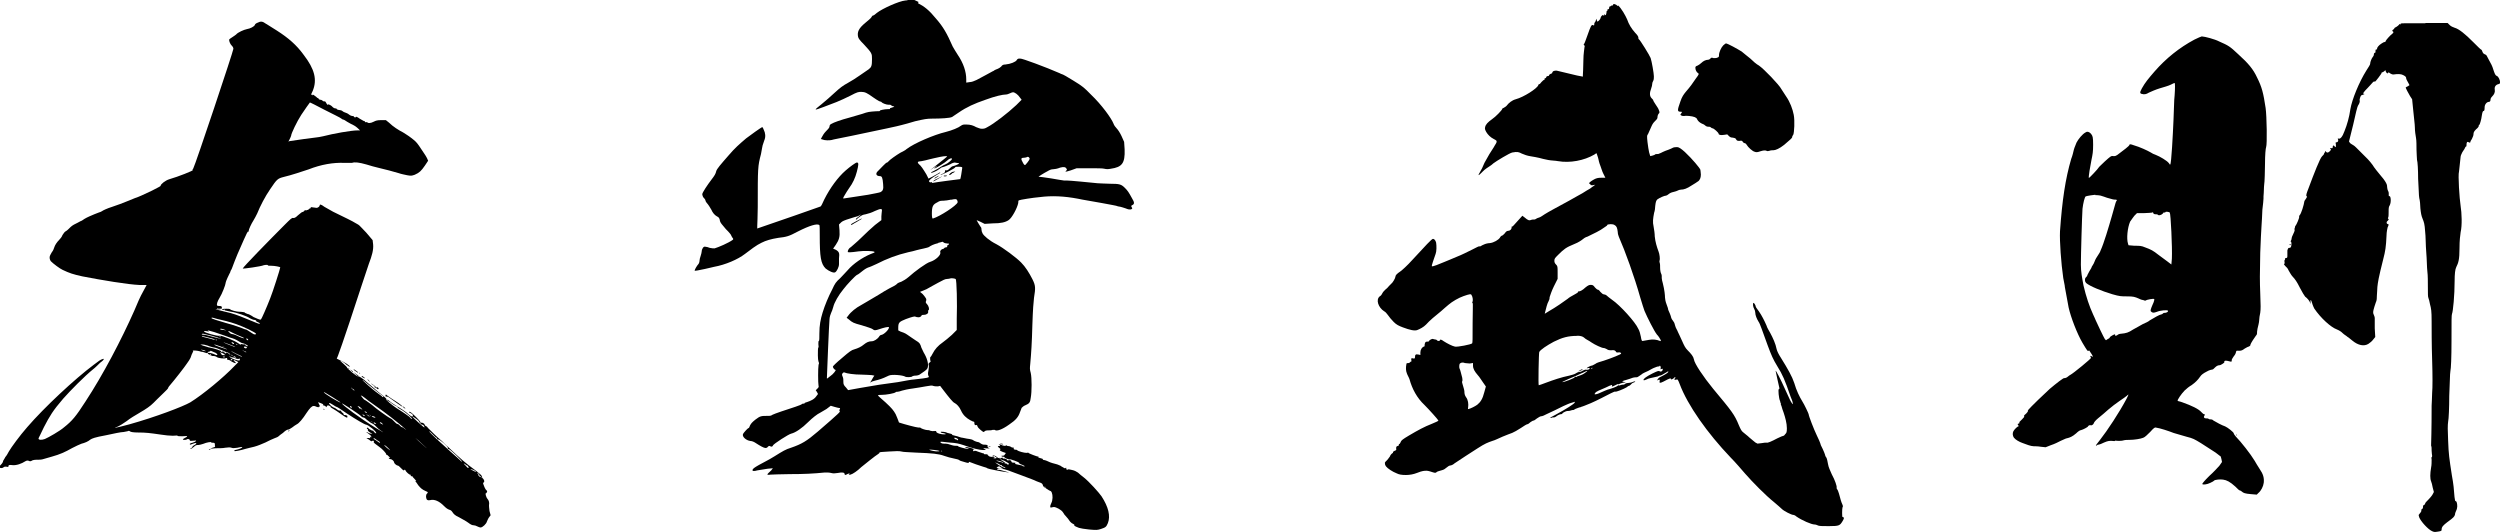<?xml version="1.0" encoding="UTF-8"?>
<svg id="_レイヤー_2" data-name="レイヤー 2" xmlns="http://www.w3.org/2000/svg" viewBox="0 0 200 42.57">
  <g id="_レイヤー_1-2" data-name="レイヤー 1">
    <g>
      <path d="M21.33,1.93c.17.09.51.34.81.51.94.6,1.58,1.16,2.14,1.93.9,1.16,1.11,2.02.73,2.92-.09.17-.13.26-.09.3.09.04.13.04.09,0-.04-.09.21.09.3.17.04.04.09.09.13.09s.04,0,.04.04.09.09.13.09c.09,0,.17.04.21.09s.13.04.17.04.09.09.13.17c.09.13.13.13.13.09s.04-.04.17.04c.09.04.17.13.21.17s.13.09.17.09.13,0,.13.04.13.09.21.09.21.04.26.09.13.09.26.13.26.13.3.17.17.09.21.09c.09,0,.13,0,.13.04.04.09.17.09.17.04s.13,0,.3.13c.17.09.34.21.39.21s.04,0,.04.04.04.04.09.04.09-.04.09,0c.04.09.26.09.51-.04.17-.09.3-.13.6-.13h.38l.26.21c.3.3.77.6,1.11.77.13.09.43.26.64.43.34.26.43.34.64.64.3.47.51.73.64.99l.09.21-.26.39c-.3.43-.43.56-.81.73-.26.09-.3.09-.6.04-.17-.04-.47-.09-.69-.17-.43-.13-1.07-.3-1.63-.43-.21-.04-.64-.17-.94-.26-.6-.17-.94-.21-1.16-.13h-.6c-.9-.04-1.88.13-2.87.52-.51.17-1.41.47-1.97.6-.51.13-.56.17-1.11.99-.39.56-.81,1.37-1.03,1.93-.09.17-.21.43-.3.56-.17.26-.39.73-.39.86q0,.09-.04.04t-.34.64c-.09.21-.34.77-.51,1.16s-.3.77-.34.86c-.04.09-.09.26-.13.34s-.09.13-.09.17-.04.13-.09.21c-.26.52-.3.69-.3.73,0,.13-.3.9-.47,1.16-.21.34-.26.56-.21.64.04.04.13.04.21.04.13,0,.17.04.17.13,0,.13-.17.17-.38.13-.34-.04,0,.04.69.21.6.13.94.26,1.67.56.51.21.94.39.99.39.13,0,.09-.04-.09-.13-.09-.04-.13-.04-.13-.09s-.09-.09-.17-.09-.26-.09-.34-.13c-.21-.17-1.11-.47-1.5-.52-.47-.09-.81-.17-.73-.21.13-.04.6-.04.64,0,.04.09.56.21.73.21.21,0,.51.04.47.09t.21.09c.09,0,.21.09.3.13s.17.13.21.13.17.09.3.13c.13.04.21.09.26.04s.43-.9.73-1.67c.21-.51.81-2.4.81-2.49,0-.04-.43-.13-.73-.13-.13,0-.3,0-.26-.04s-.21-.04-.34,0c-.17.09-1.67.3-1.67.26,0-.09,2.14-2.28,3.34-3.48.47-.47.6-.6.69-.56.09,0,.17,0,.38-.21.17-.13.3-.26.34-.26s.13-.04.17-.09c.04-.09.09-.09.13-.04t.04,0s0-.04.04-.04.09,0,.13-.04.09-.09.13-.09.04,0,.04-.04q0-.09.17-.04c.09,0,.26.04.3.04.13,0,.26-.13.26-.21s.09-.09.38.13c.17.09.47.26.69.39.9.43,1.67.82,1.71.86.09.04.21.13.3.17s.34.34.64.64l.51.6.04.34c.04.43-.09.9-.34,1.55-.13.39-.38,1.12-.6,1.8-.17.56-1.71,5.19-1.88,5.58l-.09.21.26.13c.34.13.86.47.77.52-.04,0-.13-.09-.26-.17-.17-.17-.39-.3-.47-.3-.04,0,.09.09.21.21.13.13.3.26.3.3,0,.09.81.77.9.73.04-.04.34.13.81.56.26.21.6.51.81.69.51.39.73.6.64.6s.43.43.81.69c.43.26,1.11.73,1.11.77s.04.04.09.09c.26.09-.56-.6-.81-.73-.17-.09-.3-.17-.3-.21s-.13-.09-.21-.13c-.09-.04-.21-.13-.26-.17-.04-.04-.17-.13-.26-.17s-.13-.13-.09-.13.21.17.47.34c.26.17.56.34.69.43.13.09.39.26.51.39.21.17.3.21.34.17.09-.09,0-.17-.17-.26-.09-.04-.13-.04-.09-.09.04-.04.17.04.56.43.3.3.39.43.34.47,0,.04-.04.04-.09-.09-.04-.09-.17-.21-.26-.26-.17-.13-.3-.21-.3-.17s.9.86.94.86.04-.04,0-.09c-.04-.09-.09-.13-.17-.13-.13-.04-.13-.09-.09-.13.04-.04.09-.04.17,0s.13.09.13.13.04.09.13.13.09.09.13.13c.26.26.73.73.99.94.17.13.43.43.64.6.94.9,1.5,1.37,2.1,1.8.51.39.64.51.6.6,0,.04.04.09.09.13.09.09.13.26.04.3-.04,0-.04.04-.04.09.04.13.17.47.26.52.04.04.09.09.04.17-.04.04-.04.09-.09.09s.04.34.13.43c.13.13.17.34.13.51,0,.04,0,.21.04.47l.09.34-.13.17c-.09.13-.13.26-.17.34-.04.17-.34.47-.51.47-.04,0-.17-.04-.26-.09s-.21-.09-.3-.09-.21-.04-.43-.21c-.17-.13-.51-.3-.73-.43-.3-.13-.43-.26-.51-.39-.09-.13-.13-.17-.26-.21s-.26-.13-.43-.3c-.38-.39-.77-.56-1.11-.47q-.17.04-.26-.04c-.09-.13-.09-.39,0-.47.09-.09.13-.13-.09-.21-.3-.13-.43-.26-.6-.47-.09-.13-.17-.26-.21-.3q-.09-.09,0-.04c.09.04.04-.04-.09-.17-.09-.09-.17-.17-.17-.21s0,0-.04,0-.09,0-.09-.04,0-.09-.04-.09c-.04.04-.34-.21-.38-.34q-.04-.09-.09-.04c-.04.09-.09.04-.26-.13-.13-.13-.21-.21-.26-.21-.09,0-.3-.17-.3-.26s-.17-.26-.3-.26c-.04,0-.13-.04-.13-.09s.04,0,.09,0,0-.04-.09-.13-.13-.13-.17-.13-.04,0-.04-.04c.04-.04-.3-.43-.56-.6-.3-.21-.47-.34-.43-.39s0-.09-.04-.09-.13,0-.13.04-.09-.04-.21-.13l-.21-.13h.17c.17.04.17,0,.13-.04-.04-.09,0-.09.09,0t0-.09s-.04-.09-.17-.17c-.09-.09-.21-.13-.21-.17s.09.04.21.09q.39.13.17,0c-.26-.17-.3-.21-.26-.3t-.04-.04s-.09-.04-.04-.09.09,0,.17.09c.09.04.21.13.26.13s.09,0,.09.04.17.21.21.17c.09-.09-.64-.69-.81-.69-.09,0-.77-.39-1.54-.9-.43-.3-.77-.52-.81-.52s-.17-.09-.3-.17-.26-.17-.3-.13c-.04.04.17.26.34.34.13.04.26.13.3.17s.13.09.21.09.13,0,.13.04c-.04.04,0,.04.04.09.04.04.13.09.13.13s.04.13.09.09c.04,0,.09,0,.17.04s.09.09.04.09,0,0,0,.04c.04.09-.09.04-.39-.17-.43-.3-.56-.39-.64-.43-.17-.09-.34-.21-.3-.21s0-.04-.09-.09c-.13-.09-.26,0-.21.09,0,.04,0,0-.09-.04-.04-.04-.13-.09-.17-.09s-.09,0-.04-.04-.04-.09-.38-.21c-.04,0,0,.04.04.13.09.17.13.26.04.21-.04-.04-.04,0-.04.04s-.17,0-.26-.04c0-.04-.13-.04-.17-.04-.13,0-.3.17-.56.56-.3.47-.6.82-.77.9-.09.04-.26.17-.38.26-.13.09-.26.17-.34.17s-.26.13-.39.26c-.13.09-.3.21-.34.26s-.21.13-.34.17c-.13.04-.47.21-.73.34-.3.13-.6.26-.9.34-.21.04-.51.13-.69.17-.43.13-.86.21-.9.17,0-.04.04-.09.13-.09.21-.04.56-.17.51-.21s-.21,0-.39.04c-.3.04-.34.04-.47,0-.13-.04-.21-.04-.51,0-.17.04-.51.04-.77.04l-.43.04.21-.09c.21-.04.21-.09.17-.17v-.13s0-.09-.13-.09c-.09,0-.17,0-.17-.04s-.34,0-.64.13c-.13.04-.3.09-.38.09-.13,0-.21,0-.34.13-.09.09-.21.17-.26.17-.09,0-.13,0,0-.04.09-.04.13-.09.13-.13s.09-.09.17-.13c.26-.17.13-.21-.17-.09-.13.04-.17.09-.21.04s.04-.09.21-.13c.3-.09.38-.21.17-.17q-.38.04-.38,0c0-.13-.17-.17-.26-.09-.04.04-.3.04-.3,0s.09-.09.17-.13c.09-.04.17-.09.17-.13s-.17,0-.38,0-.39,0-.39-.04-.17,0-.38,0c-.26,0-.6-.04-.94-.09-.9-.13-1.2-.17-1.84-.17-.34,0-.6-.04-.64-.09-.04-.04-.09-.04-.13-.04-.04.04-.17.04-.38.09-.21,0-.81.13-1.41.26-.94.17-1.11.26-1.24.34-.21.17-.43.26-.73.34-.13.04-.47.21-.73.34-.6.34-.99.51-1.63.69-.3.09-.6.17-.73.21-.13.04-.34.04-.51.04s-.34.04-.39.09c-.09.04-.13.04-.21,0s-.17-.04-.3.04c-.26.17-.69.34-1.03.3q-.26-.04-.3.04c0,.09,0,.13-.13.09-.09,0-.17-.04-.26.04-.09.09-.3.09-.34,0,0-.04.04-.13.13-.21.09-.09.17-.21.17-.3.04-.09.17-.26.17-.3.09-.09.21-.3.3-.47.17-.3.86-1.25,1.46-1.93,1.37-1.59,3.81-3.86,5.31-4.98.39-.3.56-.43.73-.47.09-.04.13,0,0,.13-.09.09-.17.13-.21.17s-.43.43-.56.52c-.64.51-1.84,1.72-2.4,2.36-.81.94-1.07,1.37-1.54,2.28-.21.47-.43.86-.43.9,0,.13.26.13.51.04.3-.13,1.2-.64,1.54-.94.64-.51.94-.86,1.71-2.06,1.41-2.15,2.87-4.94,3.9-7.26.21-.52.51-1.2.69-1.5l.3-.56h-.56c-.94-.04-3.04-.39-4.58-.69-.77-.17-1.03-.26-1.58-.52-.21-.09-.77-.51-.94-.69q-.13-.17-.09-.39c.04-.13.13-.26.17-.34.09-.09.17-.3.21-.43s.21-.39.34-.51c.13-.13.26-.3.3-.43.09-.13.17-.26.26-.3.09-.04.26-.21.39-.34.13-.13.38-.26.56-.34.17-.09.3-.17.34-.17.04-.04.3-.21.6-.34.21-.09.6-.26.73-.3s.26-.09.3-.13c.04-.04.39-.21.81-.34.3-.09.94-.34,1.16-.43.21-.09.51-.21.64-.26.39-.13.64-.26,1.37-.6.39-.21.69-.34.69-.39,0-.13.39-.43.69-.52.73-.21,1.93-.69,1.88-.73s0-.04.04-.13c.17-.3,3.21-9.4,3.21-9.57,0-.09-.04-.17-.13-.26-.13-.13-.21-.34-.21-.47,0-.04.13-.13.26-.21.13-.09.26-.17.3-.21.13-.17.64-.39.86-.43.26-.04.6-.21.64-.34,0-.04.09-.13.21-.17.26-.13.39-.13.69.09ZM15.46,28.08s-.04.13-.09.21-.09.26-.13.34c-.04.09-.17.3-.3.47-.17.26-.94,1.25-1.41,1.8-.04.04-.09.13-.09.17s-.6.6-.86.86l-.3.3c-.26.26-.56.47-1.16.82-.3.17-.73.43-.99.64-.3.21-.51.34-.69.43-.51.17-.21.13.9-.17,2.14-.6,4.28-1.42,4.88-1.76,1.03-.64,2.65-1.98,3.55-2.92l.3-.3-.17-.09c-.26-.13-.26-.09-.13.04.09.09.13.13.09.13-.09,0-.17-.04-.34-.13-.09-.09-.21-.13-.26-.13s-.13-.04-.09-.09-.04-.09-.13-.04-.56,0-.69-.09c-.04-.04-.17-.09-.26-.09s-.17,0-.17-.04,0,0-.04,0-.04,0-.04-.04.04-.09,0-.09-.04,0-.04.04-.04.04-.09,0-.09-.04-.09-.09c0-.09.38,0,.64.13q.09.04.13,0s0-.13-.26-.21q-.34-.17-.3-.09s-.04.04-.13.04c-.04,0-.04.04-.09.09s-.09.04-.3-.04c-.13-.04-.17-.04-.21-.04s-.09-.04-.13-.04c-.13-.04-.51-.09-.56-.04ZM16.19,27.56h-.17l.21.09c.13.04.34.09.43.13.51.09,1.11.3,1.03.34-.04,0,0,0,.04.04.09.04.13.04.04,0t0-.04s.13,0,.17.04l.09.04h-.17l.09.04c.13.04.17.04.13,0,0-.04.04-.04.13,0s.13.09.17.09,0,0,0,.04c-.04.04-.04,0,0,.04t.04-.04c0-.09-.26-.21-.34-.21-.04,0-.26-.13-.51-.21-.26-.13-.51-.17-.56-.17s-.09-.04-.13-.04-.13-.04-.26-.09c-.13-.04-.3-.09-.43-.09ZM16.19,27.99q-.17-.04-.09,0s.17.09.26.09q.13.04.09,0s-.13-.09-.26-.09ZM16.23,26.7s-.09,0-.09.04.13.04.21.04.39.09.69.17c.77.21.81.21.34.04-.26-.09-.6-.17-.77-.21-.17-.04-.34-.09-.39-.09ZM16.66,27c-.3-.09-.51-.13-.51-.09s.04.04.09.04.3.09.51.13c.21.04.38.13.43.09.04-.04-.21-.09-.51-.17ZM16.62,26.44c.17.09.09.09-.17.04-.09,0-.13,0-.13.04.04.09,1.07.39,1.24.34s1.28.43,1.5.6c.13.09.17.13.21.09.04-.04.17-.04.13,0s0,0,.09,0,.13,0,.13.04.09.09.13.09.09.04.09,0-.3-.21-.38-.21c-.04,0-.17-.04-.3-.13s-.3-.17-.38-.21-.26-.09-.39-.13c-.26-.09-.34-.13-1.24-.43-.56-.17-.64-.17-.51-.13ZM16.74,35.93s.13,0,.09.04-.04,0-.09,0-.04-.04,0-.04ZM16.96,25.41s-.04,0-.04.04.51.21,1.16.39c.64.17,1.24.39,1.33.43s.21.09.26.09.17.09.3.17c.13.09.26.17.34.21q.17.04.17-.04c0-.09-.98-.56-1.58-.77-.47-.17-1.16-.34-1.58-.43-.13-.04-.3-.09-.34-.09ZM17.17,27.56s-.04,0,0,.04.77.3.94.34,0-.04-.43-.21c-.26-.09-.47-.17-.51-.17ZM17.26,27.17s-.04.04,0,.04.04.04.09,0c.04-.04-.04-.04-.09-.04ZM17.39,24.64s-.04.04,0,.04.04.04.09,0-.04-.04-.09-.04ZM17.56,24.68s-.04.04,0,.04.04.04.09,0c.04-.04-.04-.04-.09-.04ZM17.56,26.92s-.04.04,0,.04.04.04.09,0-.04-.04-.09-.04ZM17.6,28.2s-.04,0,.04.04c.04.04.09.09.09.13s0,.04.13.04h.17l-.17-.13c-.09-.04-.21-.09-.26-.09ZM17.64,26.36s.17.04.26.04l.21.04-.21-.09c-.26-.09-.34-.04-.26,0ZM17.99,27.77s-.13-.04-.17-.04q-.09-.04-.04,0s.13.04.17.04h.04ZM17.81,28.55s.04.04.09.04.09,0,.09-.04-.13-.04-.17,0ZM17.9,24.77s-.04.04,0,.04.04.04.09,0-.04-.04-.09-.04ZM17.9,27.39c-.09,0,.69.3.81.34.21.04.13,0-.34-.17-.26-.09-.43-.17-.47-.17ZM18.33,26.49h-.09l.09.09s.13.13.17.13.26.04.51.17c.26.13.51.21.51.17s-.26-.13-.56-.26c-.3-.13-.6-.3-.64-.3ZM18.37,28.5c-.09,0,.13.17.39.26.38.13.43.09.43,0s0-.09-.13-.04c-.09,0-.21-.04-.3-.09s-.13-.04-.17-.04-.09,0-.13-.04t-.09-.04ZM18.89,28.29c-.26-.13-.39-.21-.43-.21.09.09.86.47.9.47.04-.04-.21-.13-.47-.26ZM18.5,28.72s-.04-.04-.04,0,0,.04.04.09.09,0,.09-.04-.04-.04-.09-.04ZM18.5,28.38s-.04,0,0,.04c.04,0,.09.04.13.04s0-.04-.04-.04t-.09-.04ZM18.58,27.47s.09.09.13.04c.04-.04,0-.04-.04-.09-.13-.09-.21-.04-.09.04ZM18.67,28.5s.04.04.09.09q.13.04.13,0s-.17-.13-.21-.09ZM18.89,27.52s-.04,0,0,.04c.04,0,.13,0,.17.04-.04-.04-.13-.09-.17-.09ZM19.53,28.08l-.17-.09.13.09c.13.09.21.13.21.09s-.09-.04-.17-.09ZM19.61,27.73c-.13-.04-.13.09,0,.13.09.04.17-.04.13-.09,0-.04-.09-.04-.13-.04ZM19.7,27.09s-.04,0,0,.04.09.09.13.09.04-.04,0-.09-.09-.04-.13-.04ZM23.12,34.43s.04,0,.04.04t-.09.04s-.04,0,0-.04t.04-.04ZM24.79,8.2s-.47.64-.69.99c-.34.52-.81,1.5-.81,1.67,0,.04-.09.21-.13.3l-.09.17.09-.04c.21-.04,2.1-.3,2.18-.3.04,0,.3-.04.51-.09.81-.21,2.23-.47,2.78-.47h.17l-.09-.09s-.21-.21-.38-.3-.43-.21-.56-.3-.26-.17-.3-.17-.13-.04-.17-.09-.64-.34-1.33-.69c-.64-.34-1.16-.6-1.2-.6ZM25.99,32.76s0,0-.04,0-.09,0-.09-.04.09,0,.13.04ZM25.91,31.38c0,.09,1.2.82,1.33.82.04,0-.3-.21-.64-.43-.64-.39-.69-.43-.69-.39ZM27.36,32.28c.04.13,1.41,1.16,2.74,1.98.56.34.73.43.34.17-.13-.09-.26-.21-.34-.3-.09-.09-.21-.21-.34-.26s-.3-.21-.43-.3c-.13-.13-.21-.17-.26-.17s-.13-.04-.21-.13c-.17-.17-1.54-1.07-1.5-.99ZM27.96,29.54s-.09-.04-.09-.09.04,0,.09.09ZM28.09,32.5s-.09-.04-.09,0,.04.09.09.13.04.04.04,0,0-.09-.04-.13ZM28.05,29.58s.09.04.13.09.09.09.04.09-.04-.04-.09-.09-.13-.09-.09-.09ZM28.22,31.12c-.09-.09-.13-.13-.13-.09.04.04.26.26.26.21s-.04-.09-.13-.13ZM28.26,29.75l.17.13c.21.13.3.21.21.21-.04,0-.09-.09-.21-.17l-.17-.17ZM28.31,29.54s.34.21.34.26-.17-.09-.3-.17c-.04-.04-.09-.09-.04-.09ZM28.61,32.5s.13.21.17.17c.04,0,.13.04.17.09q.09.04-.04-.09c-.17-.17-.26-.21-.3-.17ZM28.73,32.63s-.09-.04-.09-.09.04,0,.09.09ZM28.82,29.92s-.09-.04-.09-.09.04,0,.09.09ZM28.99,31.68l-.13-.04.13.17c.09.09.13.17.17.17s.64.43.77.56c.09.09,1.07.82,1.33.94.09.04.21.17.3.26.09.09.17.17.21.17s.13.04.21.13c.09.09.13.13.17.13s.13.04.21.13c.09.04.13.13.13.09s-1.03-.9-1.8-1.46c-.43-.3-1.03-.73-1.2-.86-.21-.17-.43-.34-.51-.39ZM28.91,30.09h.09s.13.09.17.13c.09.09-.04.04-.17-.04l-.09-.09ZM29.08,33.18c-.09-.04-.13-.04-.04.04.04.04.09.09.13.04s-.04-.04-.09-.09ZM29.03,30.44c.21.21.69.64,1.03.9.21.17.43.3.47.34.04.09.17.13.13.04,0-.04-.21-.17-.38-.3-.17-.13-.47-.39-.69-.56-.34-.3-.68-.56-.56-.43ZM29.25,32.93c-.09-.04-.13-.04-.04.04.09.09.13.09.13.04s-.04-.04-.09-.09ZM29.38,33.18q-.13-.09-.04,0s.13.09.17.13.09,0,.04,0c0-.04-.09-.09-.17-.13ZM29.42,30.35s.13.09.17.21l-.17-.17s-.04-.04,0-.04ZM29.55,33.18s.13.13.17.17c.04,0,0,0-.04-.04-.04-.09-.09-.13-.13-.13ZM29.72,33.7c-.09-.04-.13-.04-.04,0s.21.13.17.09-.09-.04-.13-.09ZM29.72,30.69s.26.17.34.26c.04.04.04.09.09.04s.17.09.13.13c-.04.04-.09,0-.13-.04s-.13-.09-.17-.09,0,0,0-.04-.09-.13-.17-.17-.13-.09-.09-.09ZM29.89,33.31c-.09-.04-.13-.04-.13,0s.21.13.26.09c.04-.04-.04-.04-.13-.09ZM30.15,35.2c-.13-.09-.21-.17-.26-.13-.04.04.09.09.21.17s.26.21.3.17c.04-.04-.13-.13-.26-.21ZM29.89,33.83s.09.09.13.09c.09,0,.09-.04.04-.04-.09-.09-.17-.13-.17-.04ZM30.45,33.79c-.13-.04-.04.09.09.13.17.09.13.04.04-.04-.04-.04-.09-.09-.13-.09ZM30.79,35.63q-.17-.09.17.21c.26.21.34.26.13.04-.09-.09-.21-.21-.3-.26ZM30.92,31.6s.34.26.69.47c.34.21.6.43.6.47s-.77-.51-1.07-.73c-.09-.09-.21-.09-.26-.09s-.04-.04-.04-.09q0-.09.09-.04ZM32.33,32.58s.09.04.09.09-.04,0-.09-.04c-.04-.04-.09-.04-.09-.09s.04,0,.09.04ZM33.49,35.25c-.3-.26-.26-.21-.21-.17.3.3,1.03.94.81.73-.09-.09-.34-.3-.6-.56ZM34.64,34.77c-.17-.17-.3-.3-.3-.26,0,.09.94.94,1.71,1.63.38.34.73.64.77.69.04.04.09.13.13.09s-.9-.94-1.03-.99c-.04,0-.13-.04-.09-.09.04-.09-.64-.69-.77-.69-.04,0-.09,0-.09-.04s0-.09-.04-.09-.13-.09-.3-.26ZM37.13,37.09q-.09-.04.09.13c.13.13.21.26.26.21s-.09-.21-.13-.21-.09,0-.09-.04-.04-.04-.13-.09ZM37.64,37.56s.09.04.21.09c.21.13.34.13.13,0-.13-.09-.34-.13-.34-.09ZM38.2,37.82s0,0,0,.04,0,.04.04.04.04,0,.04-.04-.04-.04-.09-.04ZM38.28,37.95c-.09,0,.04.17.13.21.04,0,.09,0,.09.04t.04,0s-.04-.09-.09-.09-.09-.04-.09-.09-.04-.09-.09-.09Z"/>
      <path d="M73.43.25c.51.26.9.56,1.46,1.25.56.64.86,1.16,1.33,2.23.09.17.26.43.39.64.47.69.69,1.37.69,1.98v.26l.26-.04c.17,0,.39-.09.56-.17s.47-.26.73-.39.6-.34.64-.34c.09-.09.26-.13.34-.17.09-.04.17-.09.26-.17.09-.13.17-.17.34-.17.43-.04.81-.21.9-.34.04-.09.13-.13.17-.13h.13c.09-.04,2.06.69,3.13,1.16.09.04.17.09.21.09s.43.21.9.51c.77.47.86.56,1.41,1.12.86.82,1.63,1.89,1.8,2.32.04.13.17.3.26.39.09.09.26.34.38.6l.21.47.04.6c.04,1.12-.21,1.42-1.11,1.55-.21.04-.34.04-.51,0-.13-.04-.6-.04-1.24-.04h-.98l-.47.17c-.43.13-.47.13-.38.04s.09-.09.04-.17q-.09-.21-.51-.09c-.21.09-.47.13-.56.13-.13,0-.26.04-.47.17-.26.13-.73.43-.69.43s.47.04.99.13.98.17,1.03.17h.21c.13,0,.64.04,1.16.09.51.04,1.24.13,1.33.13.17,0,.64.04.99.04.77,0,.9.04,1.2.34.21.21.3.34.56.82.21.34.21.47,0,.56q-.09.04-.04.13c.09.13.09.17-.09.21-.09,0-.17,0-.38-.09-.13-.04-.39-.13-.43-.13-.09,0-.17-.04-.21-.04-.04-.04-.6-.13-1.28-.26-.69-.13-1.54-.26-1.88-.34-1.11-.21-2.1-.26-3.08-.13-.51.04-1.58.21-1.67.26-.04.04-.04.13-.04.21-.09.43-.51,1.2-.77,1.37-.26.17-.6.26-1.28.26l-.64.04-.34-.17-.3-.13.09.17c.04.09.17.26.21.34.09.09.09.17.09.26s.04.21.09.3c.09.17.51.56,1.11.86.56.3,1.59,1.07,1.97,1.46.34.34.64.82.9,1.33.26.52.26.69.13,1.5-.04.34-.09.9-.13,2.15-.04,1.5-.09,2.23-.17,3.13-.04.39-.04.43.04.73.09.39.09,1.5,0,1.98-.04.39-.13.47-.43.6-.13.04-.26.17-.3.21,0,.04-.09.21-.13.34-.13.39-.34.64-.86.99-.6.43-1.03.56-1.16.43t-.17,0c-.09.04-.26.04-.34.04s-.17,0-.26.04c-.04.04-.09.09-.13.09s-.43-.3-.47-.43c-.04-.09-.04-.13-.09-.13-.09.04-.17,0-.17-.13,0-.09,0-.13-.04-.13s-.13-.04-.3-.13c-.3-.17-.56-.39-.73-.77-.13-.3-.34-.51-.51-.6-.13-.04-.47-.47-.9-1.03l-.26-.34-.17.04c-.13,0-.26,0-.39-.04-.09-.04-.17-.04-.6.04-.26.04-.69.13-1.03.17-.34.04-.73.13-.86.17-.13.04-.26.09-.34.09s-.13,0-.17.04c-.09.09-.77.21-1.11.21-.17,0-.3,0-.3.04s.26.26.6.56c.51.47.64.64.81.94.09.17.17.43.21.51.04.09.04.17.09.17.39.13,1.37.39,1.5.39.09,0,.21,0,.21.04.04.04.38.17.56.17.09,0,.13,0,.17.04.04,0,.13.04.21.04.26,0,.3-.04.3.04s.17.17.47.21c.34.04.39-.04.09-.09-.09,0-.21-.04-.21-.09s.43,0,.47.04.17.04.3.09c.17.04.21.09.13.09-.04,0,.09.04.3.09.21.04.38.13.43.13s.21.04.47.09c.34.04.47.09.51.13s.17.09.3.13c.13,0,.26.09.3.13s.17.09.21.09q.38,0,.34.09c-.04.09.04.17.17.21h-.26c-.3-.04-.3,0-.17.04l.13.09h-.26c-.26,0-.81-.13-1.54-.39-.39-.13-.56-.17-1.16-.21-.39-.04-.69-.09-.69-.04s.09.13.26.13c.09,0,.26,0,.39.04s.38.13.51.13.26,0,.26.04.6.21.77.21c.09,0,.09-.04.04-.04s-.13-.04-.17-.04c-.21-.09,0-.09.34,0,.21.04.34.13.3.13s-.09,0-.09.04c0,.09.09.13.09.09s.13-.04.3.04c.17.04.34.13.39.13s.09,0,.09.04.04.04.13.04.17,0,.17.04.09.09.13.13c.09.04.17.04.21.04.09-.04.21-.04.21.04,0,.04-.04.04-.13.04-.17-.04-.04,0,.13.04.09,0,.13,0,.17-.04,0,0,.04-.09,0-.04-.04,0-.04.04-.04,0s0-.04-.04-.04-.04.04-.04,0-.04-.09-.13-.09-.09-.04-.04-.04c.04-.04.39.17.39.21s.04,0,.09,0,.09,0,.04.04t.04.04s.04,0,.04-.04c-.04-.04.04-.04.09-.04s.13-.04.09,0,.09.09.13.04t.04.04s.04,0,.09,0,.09,0,.04.04c0,.04-.04.09,0,.04.04,0,.04-.04.04,0s.04.04.09.04c.13-.04.26,0,.26.09,0,.04.04.09.13.09q.26,0,.17.04s0,.09.09.09c.34.09.51.09.51.13s.09.04.13.04c.09,0,.04-.04-.17-.13-.17-.04-.26-.13-.26-.17s-.69-.3-.73-.26c-.04.04-.43-.13-.43-.17s-.04-.04-.09-.04-.09,0-.13-.04-.04-.04.04-.04.17,0,.21-.09l.09-.13-.26-.09c-.21-.09-.26-.13-.21-.17q.09-.04-.04-.13c-.17-.13-.17-.17-.04-.17.09,0,.13-.04.04-.09s-.09-.04,0-.04c.04,0,.17.04.26.09.13.04.21.04.26,0,.04-.04.09-.04.04,0t.09.04s.13,0,.21.04c.09.04.13.09.17.09s.04-.04.09,0c.04.04.04.09,0,.09s0,0,.04.04c.04.04.13.04.17.04s.04,0,.09.04c.09.09.56.21.73.21.09,0,.17-.04.17,0s.69.3.77.3c.04,0,.09-.04.04,0-.09.04,0,.09.17.13.13.04.17.04.17.09s0,.04.04.04.21.04.39.13c.17.09.47.17.64.21.17.04.3.13.34.13.04.04.13.09.21.13.13.09.17.09.21.04.04-.04.04,0,.04.04,0,.13.09.13.13.09s.13,0,.34.04c.21.04.34.13.47.21.09.09.3.26.47.39.43.34,1.2,1.2,1.41,1.5.56.86.73,1.59.51,2.15-.13.3-.17.34-.56.47-.3.09-.34.09-.94.04-.43-.04-.64-.09-.81-.13-.34-.13-.38-.17-.38-.21.04-.04-.04-.09-.13-.13-.09-.04-.17-.13-.21-.17s-.13-.21-.26-.34-.26-.3-.3-.39c-.13-.21-.56-.43-.73-.43-.09,0-.17.04-.21.04-.09.04-.13-.09,0-.34s.13-.64.04-.86c-.04-.09-.09-.13-.13-.13s-.56-.34-.56-.39c-.04-.17-.09-.21-.21-.26-.09-.04-.26-.09-.34-.13-.17-.09-.51-.21-1.2-.47-.21-.09-.6-.21-.81-.3-.64-.26-1.16-.3-1.11-.17,0,.04.04.04.17.04.09,0,.34.09.51.13l.3.09-.26-.04c-.34-.04-1.46-.26-1.5-.3-.04-.04-.17-.09-.34-.13-.3-.09-.9-.3-1.11-.39-.04,0-.09,0-.04.04s-.04.04-.09.04-.17-.04-.34-.09c-.17-.04-.3-.09-.34-.13s-.21-.09-.43-.13c-.21-.04-.56-.13-.77-.21-.47-.17-.94-.21-2.23-.26-.56-.04-1.07-.04-1.2-.09-.13-.04-.47-.04-.98,0-.64.04-.77.04-.77.09s-.09.09-.13.13c-.17.09-1.07.82-1.33,1.03-.3.3-.69.56-.86.6-.17.04-.17,0-.13,0,.13-.09.04-.13-.13-.04q-.21.13-.21,0c0-.13-.17-.17-.56-.09-.26.04-.34.04-.51,0-.13-.04-.34-.04-.51-.04-.9.09-1.67.13-2.83.13-.73,0-1.37.04-1.5.04s-.21.04-.26,0,.17-.21.3-.34l.13-.17-.43.04c-.26.04-.6.09-.81.13-.3.09-.39.04-.39,0,0-.13.13-.21.51-.43.21-.13.77-.39,1.24-.69.69-.43.9-.56,1.33-.69.86-.3,1.24-.52,2.14-1.29,1.8-1.55,1.8-1.59,1.76-1.63-.04-.04-.04-.09,0-.17s.04-.09-.04-.09c-.04,0-.21-.04-.38-.09l-.3-.09-.34.26c-.21.13-.43.26-.51.3-.21.09-.64.43-.94.73-.51.51-1.03.86-1.37.94-.21.04-1.41.82-1.46.94-.04.13-.17.13-.26.04t-.13.04c-.04.09-.13.13-.21.13-.13,0-.43-.17-.77-.39-.13-.09-.3-.17-.43-.17-.34-.04-.69-.34-.6-.56.04-.09.38-.47.43-.47s.09-.09.13-.21c.09-.17.17-.26.43-.47.39-.3.47-.3.99-.3.17,0,.26,0,.38-.09.17-.09,1.07-.39,1.84-.64.26-.09.47-.17.51-.21s.09-.04.13-.04.09,0,.09-.04.09-.04.21-.09c.26-.09.56-.21.73-.47l.13-.17-.09-.17-.09-.13.13-.13c.09-.09.13-.13.09-.26-.04-.17-.04-1.42,0-1.59,0-.09.04-.13.04-.17t0-.04s-.09-.13-.09-.6c0-.34,0-.6.04-.64.04,0,0-.13,0-.26s0-.26.04-.26.04-.26.04-.6c0-.64.09-1.12.26-1.67.17-.56.47-1.29.77-1.85.21-.47.3-.6.64-.9.21-.21.47-.51.6-.64.43-.51,1.2-1.03,1.84-1.29.26-.09.34-.13.3-.17-.13-.09-.9-.09-1.28-.04-.64.09-.86.09-.86.04,0-.13.09-.3.26-.39.09-.09.47-.39.81-.73.34-.34.86-.82,1.11-1.03l.51-.39v-.3c0-.17.04-.34.04-.43.04-.21-.09-.21-.56,0-.26.13-.51.21-.73.26-.26.04-.34.09-.56.26-.13.09-.17.17-.21.17s-.04-.09.17-.21c.21-.17.3-.26.09-.13-.04.04-.17.09-.21.09s-.3.09-.56.17c-.43.13-.6.21-.69.3l-.17.17.04.47c.04.52-.04.77-.3,1.16l-.21.3.21.09c.3.17.3.3.26.69v.47c0,.21-.17.56-.3.64-.13.09-.51-.09-.77-.3-.39-.39-.47-.94-.47-2.62,0-.51,0-.86-.04-.86-.17-.13-.77.04-1.71.52-.73.39-.9.43-1.58.51-.56.09-.98.21-1.33.39-.38.17-.94.6-1.33.9-.56.43-1.54.86-2.48,1.03-.21.04-.51.13-.73.17-.43.09-.81.17-.81.13,0-.09.21-.43.3-.52.04-.04.09-.17.09-.26s.04-.26.09-.39c.04-.13.09-.3.09-.39s.04-.17.09-.26q.09-.13.21-.09c.09,0,.21.04.34.09.17.04.3.04.39.04.3-.09,1.11-.43,1.46-.69.04-.04.04-.09-.04-.17-.04-.09-.09-.13-.09-.17s-.17-.26-.43-.51c-.34-.39-.43-.51-.47-.64-.04-.26-.09-.3-.26-.39s-.34-.3-.43-.52c-.09-.17-.26-.43-.38-.56-.04-.04-.09-.13-.09-.17s-.04-.13-.13-.21-.13-.26-.13-.3c0-.13.43-.77.73-1.16.26-.34.34-.47.39-.69.04-.17.34-.52.98-1.25.51-.6.86-.9,1.41-1.37.26-.21,1.24-.9,1.28-.9s.09.09.13.21c.13.26.17.56.04.86l-.13.39s-.09.43-.13.69c-.26.99-.26,1.07-.26,4.25,0,.69-.04,1.37-.04,1.5v.21l.26-.09c.9-.3,4.71-1.63,4.8-1.67.04,0,.17-.26.3-.56.47-.94,1.11-1.8,1.71-2.32.34-.3.81-.64.9-.64.17,0,.13.21,0,.73-.13.51-.34.94-.6,1.29-.13.17-.3.47-.38.6-.13.21-.13.26-.09.26s.3-.04.6-.09c.3-.04.9-.13,1.37-.21.47-.09.9-.17.99-.21.17-.09.26-.21.21-.64-.04-.51-.09-.64-.26-.64-.3,0-.39-.21-.13-.43l.38-.39c.13-.13.26-.26.3-.26s.09-.04.13-.09c.09-.13.64-.51.94-.69.17-.09.43-.21.51-.3.6-.47,2.23-1.16,3.13-1.37.51-.13,1.03-.34,1.24-.51.13-.09.21-.09.39-.09.38,0,.6.09.81.21.13.04.3.13.43.13.17,0,.26,0,.47-.13.51-.26,1.63-1.12,2.31-1.76l.43-.43-.13-.17c-.17-.26-.43-.43-.56-.43-.04,0-.17.04-.26.09-.09.04-.21.09-.3.09-.26,0-.86.13-1.67.43-.86.3-1.46.56-2.14,1.03-.21.13-.43.3-.51.34-.17.09-.9.13-1.58.13-.43,0-.64.04-1.37.21-.43.13-.9.26-1.07.3-.3.09-1.5.34-3.98.86-.81.17-1.54.3-1.63.34-.17.04-.56.04-.73-.04l-.13-.04.09-.17c.04-.09.17-.3.3-.43.13-.13.3-.3.3-.39s.04-.17.13-.21c.21-.13.81-.34,1.46-.51.3-.09.9-.26,1.03-.3.47-.17.56-.17,1.11-.21.17,0,.34,0,.3-.04-.04-.04.38-.13.64-.13.13,0,.21,0,.17-.04s.04-.04.17-.09c.17-.04.21-.09.13-.09-.04,0-.17-.04-.21-.09s-.13-.04-.21-.04c-.17,0-.51-.13-.56-.21,0-.04-.13-.04-.21-.09s-.3-.17-.47-.3c-.47-.34-.64-.43-.94-.43-.21,0-.3,0-.86.3-.34.17-.81.39-1.11.51-.56.21-1.63.64-1.67.6s.21-.21.47-.43c.26-.21.81-.69,1.03-.9.47-.43.64-.56,1.11-.82.56-.3,1.24-.82,1.63-1.07.21-.17.26-.26.26-.82,0-.43,0-.47-.64-1.16-.34-.34-.43-.47-.47-.6-.09-.39.04-.69.56-1.12.21-.17.47-.39.51-.47.04-.09.09-.13.13-.13s.17-.09.3-.21c.43-.34,1.76-.94,2.27-.99.13,0,.26-.04.3-.09.13-.09.26-.04.77.21ZM75.06,19.45c-.39.09-.6.21-.73.3-.04.04-.26.09-.43.13s-.43.09-.56.13-.47.13-.69.17c-.9.21-1.71.52-2.53.94-.3.13-.56.26-.6.26s-.26.09-.47.26c-.21.17-.43.34-.47.34-.13.04-.86.82-1.11,1.16-.39.47-.73,1.07-.81,1.42-.04.17-.13.39-.17.47s-.13.34-.13.52c-.04.34-.21,4.68-.21,4.72.04.04.13-.09.26-.17.26-.17.51-.51.43-.51s-.21-.17-.21-.26c0-.04.26-.3.73-.69.6-.52.77-.64.98-.69.3-.09.56-.21.77-.39.21-.17.39-.26.64-.26.17,0,.43-.17.56-.34.04-.09.13-.17.21-.17.21-.04.6-.43.6-.6,0-.09-.47.04-.73.13-.39.13-.43.13-.6,0-.04-.04-.43-.17-.86-.3-.64-.17-.73-.21-1.03-.47l-.17-.13.13-.17c.21-.3.64-.64.99-.82.17-.09.86-.51,1.46-.86.6-.39,1.2-.69,1.28-.73s.17-.13.21-.17c.04-.04.17-.09.3-.13.17-.09.34-.17.6-.39.47-.43,1.41-1.12,1.71-1.2.43-.13.9-.56.81-.77-.04-.09.09-.26.21-.26.04,0,.09-.04.13-.09.04-.04.09-.04.13-.04s.09-.04.09-.09,0-.09.04-.09.09-.04.09-.09,0-.04-.13-.04c-.09,0-.26-.04-.3-.09-.09-.09-.04-.04-.43.04ZM76,22.28s-.13.04-.26.04-.3.09-.69.3c-.26.13-.69.39-.94.52l-.51.21.21.17c.09.09.21.26.26.34s.04.17,0,.26q-.04.09.09.21c.13.13.21.43.13.47-.04,0-.04.09-.04.13.04.13-.13.26-.34.26-.13,0-.17,0-.21.09-.09.13-.3.13-.51.04-.04,0-.17,0-.73.21-.51.21-.6.26-.6.69v.21l.17.09c.13.04.39.13.56.26.17.13.51.34.69.47.3.17.34.26.43.56.09.17.17.39.26.52.26.47.34.94.21,1.16-.04.09-.34.3-.6.47-.04.04-.21.09-.34.09s-.26.04-.3.09c-.13.04-.43.04-.51,0-.17-.13-1.11-.21-1.33-.09-.17.09-.56.26-.86.34-.13.04-.39.09-.47.13l-.17.09.09-.13c.04-.09.13-.21.17-.3l.09-.13-.21-.04c-.09,0-.47-.04-.81-.04-.6,0-1.2-.09-1.37-.17-.04-.04-.09,0-.13.04-.09.09-.09.13,0,.34.04.09.04.26.04.39,0,.17.04.26.21.43l.17.21.94-.17c.51-.09,1.24-.21,1.54-.26.3-.04.98-.13,1.5-.21.51-.09,1.11-.21,1.28-.21.43-.04,1.11-.13,1.16-.17s.04-.09,0-.13c-.04-.09-.04-.21,0-.39.04-.17.04-.34.04-.39-.04-.13-.04-.21.04-.26.09-.09.13-.09.09-.13-.04-.09-.04-.34,0-.34s.09-.13.17-.26c.17-.34.43-.64.81-.9.17-.13.51-.39.73-.6l.39-.39v-.9c.04-1.16,0-3.13-.09-3.18-.04-.04-.39-.09-.43-.04ZM68.94,17.51s-.21.13-.43.26c-.26.13-.38.26-.43.21-.04-.04.13-.13.38-.26.51-.26.47-.26.47-.21ZM75.7,12.49c-.26,0-.64.09-.99.17-.21.04-.51.13-.69.17-.17.04-.43.09-.51.09q-.17.04,0,.21c.17.13.34.39.6.82l.17.34.26-.13c.13-.09.34-.17.47-.26.13-.09.21-.13.21-.09s-.13.09-.26.17q-.64.39-.64.52c.04.09.09.09.13.09.13-.04.17-.04.09.04-.04.04,0,0,.09,0,.13-.04,2.14-.3,2.18-.3s.13-.6.17-.9c0-.04,0-.09-.26-.09-.17,0-.3,0-.3.04,0,.09-1.11.64-1.16.6s.09-.04.17-.09c.13-.04.17-.13.17-.17,0-.09,0-.13.09-.09.09,0,.13,0,.26-.13.09-.09.21-.21.3-.21.17-.04.47-.17.47-.21s-.04-.04-.13-.04-.17-.04-.21-.04-.21.04-.34.13c-.21.09-.47.21-.69.26-.04,0-.13.09-.26.17-.17.13-.56.3-.6.26s.13-.09.26-.17c.17-.09.39-.21.51-.3s.3-.17.39-.21c.13-.04.51-.34.51-.43s-.21-.04-.38.13c-.17.17-.94.64-1.03.64-.04,0,.04-.04.13-.13.13-.09.13-.13-.21.09-.43.3-.26.17.39-.34.34-.26.64-.52.69-.56s0-.04-.04-.04ZM74.33,35.98s.17.09.56.13c.17,0,.3,0,.26-.04s-.81-.13-.81-.09ZM76.09,15.97c-.17.04-.51.09-.64.09-.21,0-.26,0-.47.13-.34.17-.43.3-.43.9q0,.43.09.39c.56-.17,1.88-1.03,1.97-1.29,0-.04,0-.13-.04-.17-.04-.09-.09-.13-.47-.04ZM75.36,14.12s-.64.39-.69.39.09-.13.3-.21c.38-.17.38-.21.38-.17ZM75.1,14.08s-.3.21-.34.21.04-.09.13-.13q.21-.13.21-.09ZM75.32,36.06s-.09.04-.04.04h.09s0-.04-.04-.04ZM75.66,14.04q.13,0,.09.04c-.09.04-.26.04-.26,0s.09-.04.17-.04ZM76.43,13.69s0,0-.04.04c-.04.04-.09.09-.13.09s-.09.04-.13.09-.13.09-.17.09c-.13,0,.17-.26.3-.26.09,0,.13-.04.17-.04ZM76.39,35.03q-.13-.04-.04.04s.09.09.13.09.09,0,.09.04.04,0,.09,0t-.04-.09s-.13-.09-.21-.09ZM79.17,35.72c.09,0,.09.04.04.04h-.13s0-.04.09-.04ZM79.73,37.05l-.13-.09.13.13c.17.13.64.39.69.34.04-.04-.04-.04-.13-.09s-.13-.04-.13-.09,0-.04-.04-.04c-.04.04-.09,0-.13-.04s-.17-.09-.26-.13ZM79.77,36.88c.13.04.21.09.26.09s.04-.04.09,0c0,.04.04.04.09.04.17,0,.04-.04-.26-.13q-.39-.09-.17,0ZM79.94,37.31s-.09,0-.13.04l-.09.09h.09s.17.04.26.04h.17l-.17-.09c-.09-.04-.09-.09-.13-.09ZM80.16,35.5s.09,0,.09.04-.04,0-.09,0-.13,0-.13-.04.09,0,.13,0ZM80.07,36.75c-.09,0,.04.09.26.21q.13.04.09.04t-.09.04s.09.04.13.04.09,0,.09.04.09.04.13.04q.09-.04-.04-.13c-.21-.13-.43-.26-.47-.21-.04,0-.04-.04-.04-.04t-.04-.04ZM82.13,12.58s-.13.04-.21.04c-.26,0-.26.09-.09.39q.13.26.21.17c.13-.13.21-.26.3-.39.04-.09.04-.13,0-.17-.04-.09-.17-.09-.21-.04ZM83.58,38.94s-.04,0-.04.04-.04.04,0,.04.09,0,.09-.04,0-.04-.04-.04Z"/>
      <path d="M129.44.43c.26.21.6.82.73,1.12.13.39.34.73.64,1.07.17.17.26.3.26.39,0,.04,0,.13.04.13.09.04.86,1.29.94,1.5.09.26.26,1.24.26,1.46,0,.09,0,.26-.04.34s-.09.17-.09.26-.04.26-.09.39c-.13.34-.13.6.04.77.09.09.13.13.13.17s.09.17.17.3c.09.13.26.39.26.43.09.21.09.26,0,.34-.04.04-.09.17-.09.26,0,.13-.04.17-.21.34-.17.17-.21.26-.34.56-.09.21-.17.39-.21.47-.09.09-.09.17-.04.64.04.34.09.64.13.82l.09.3.17-.04c.09-.04.17-.04.21-.09.04-.04.13-.04.26-.04.13-.04.3-.13.38-.17s.3-.13.43-.17.3-.13.38-.17c.09-.04.26-.04.34-.04q.17,0,.6.39c.6.56,1.2,1.29,1.24,1.42,0,.04.04.26.04.39,0,.26-.09.47-.26.56-.04.04-.26.17-.47.3-.39.26-.64.34-.86.34-.09,0-.21.04-.3.09s-.3.09-.43.13-.26.13-.3.17c-.04.04-.13.09-.17.09-.13,0-.51.17-.69.3-.09.09-.13.17-.17.51,0,.17-.04.43-.09.56-.09.47-.13.73-.04,1.12.04.21.09.56.09.77.04.43.17.86.3,1.2.09.21.13.64.09.73-.04.04,0,.09,0,.17.04.09.04.26.04.43s.04.39.09.47.04.26.04.34.04.26.09.43c.13.52.17.94.17,1.12,0,.09.04.34.13.56.09.21.13.39.13.43s.09.17.13.3c.04.13.09.21.09.26,0,.09.13.3.21.39.04.04.09.17.13.34.04.17.17.34.21.47.04.09.21.43.34.73.17.39.26.56.43.73.3.3.47.51.51.73.04.34.77,1.42,1.54,2.36,1.5,1.8,1.71,2.06,2.06,2.92.13.3.21.47.34.56.09.09.34.26.51.43.17.13.39.34.47.39l.17.09.34-.04c.17-.04.34-.04.38-.04.09.04.39-.09.86-.34.26-.13.47-.21.51-.21s.09-.09.13-.13c.09-.09.13-.13.13-.47,0-.39-.13-.86-.26-1.25-.17-.43-.17-.6-.21-.6-.04-.04,0-.04,0-.09s0-.09-.04-.04c0-.04,0-.13-.04-.21-.09-.17-.17-.94-.09-.94.04,0,.04-.04.04-.09-.04-.17-.3-1.33-.3-1.37,0-.09.39.64.77,1.5.21.43.38.86.47.99.13.21.17.21.13.09,0-.09-.09-.34-.17-.51-.47-1.37-.64-1.76-1.07-2.45-.34-.56-.47-.86-.77-1.67-.43-1.16-.6-1.72-.73-1.89-.13-.21-.26-.51-.26-.73,0-.09-.04-.21-.09-.3-.09-.13-.13-.47-.04-.47.04,0,.17.21.17.3,0,.04.13.21.26.39.21.3.43.73.6,1.12.04.17.21.43.3.6.21.39.43.86.51,1.29.04.17.17.43.34.69.56.9.9,1.5,1.07,2.02.17.6.43,1.12.64,1.46.17.26.51.99.51,1.03,0,.13.43,1.24.64,1.67.13.26.3.64.34.82.09.17.21.43.26.56.04.13.09.21.09.26s.04.09.09.17.09.3.13.51c.04.26.17.52.3.82.26.47.43.99.39,1.07,0,.04,0,.09.04.13.09.09.21.56.3.9.04.13.09.26.13.34.04.09.04.17,0,.21-.04.13-.04.77,0,.77s.04,0,.09.04c.04,0,.04.09-.09.3-.21.34-.26.39-1.07.39-.47,0-.73,0-.86-.04-.09-.04-.21-.09-.3-.09-.26,0-1.03-.34-1.46-.64-.09-.09-.21-.13-.26-.13-.13,0-.73-.3-.9-.47-.09-.09-.38-.34-.64-.56-.64-.51-1.71-1.59-2.31-2.28-.26-.3-.77-.9-1.16-1.29-1.84-1.93-3.43-4.16-4.07-5.88-.13-.34-.17-.39-.26-.34-.13.04-.21,0-.13-.09.04-.04.09-.04.04-.09s-.04,0-.09.04c-.09.09-.26.17-.26.09s-.04-.09-.6.21c-.26.13-.34.13-.3-.04.04-.13,0-.13-.13-.09l-.09.04.09-.13c.04-.09.21-.17.3-.21.34-.17.6-.34.51-.39-.04,0-.13.09-.3.17-.13.09-.3.17-.34.17s-.09,0-.13.04-.17.04-.34.09c-.17.04-.47.09-.6.17-.21.09-.26.09-.26.04,0-.09.21-.26.73-.52.43-.21.47-.21.56-.17s.13.04.21-.04c.09-.13.04-.21-.09-.13q-.09.04-.04-.04c.04-.13-.04-.3-.09-.21,0,.04-.09.04-.13.04s-.13.04-.26.09c-.13.04-.34.17-.51.26-.17.09-.43.17-.56.3-.13.09-.3.21-.34.21s-.21,0-.34.04-.34.13-.51.17c-.34.09-.43.13-.17.17.13,0,.13.04.04.04-.17,0-.51.13-.51.17,0,.09.04.09.17.04.09-.04.17-.04.21-.04s.09,0,.13-.04.13-.09.26-.09c.09,0,.3-.04.39-.09.17-.04.26-.13.17-.04-.04.04-.04.09-.09.09s-.13.04-.21.13c-.09.09-.13.13-.17.13s-.09.04-.21.13c-.21.13-.86.39-.9.34-.04-.04-.51.21-1.11.52s-1.2.56-1.33.6-.21.09-.26.09t-.09.04c-.09,0-.26.09-.39.13-.09.04-.13.09-.17.09s-.13,0-.21.04c-.09.04-.26.04-.3.04-.17.04-.38.17-.38.21s-.04.04-.09.04-.17.04-.26.09-.21.17-.3.17-.17,0-.21.04h-.13s.21-.13.47-.26c.81-.43,1.46-.86,1.5-.94l.04-.09-.3.09c-.17.04-.43.17-.64.26l-.69.34c-.17.09-.47.21-.64.3s-.34.17-.43.17-.21.09-.34.17c-.13.09-.21.17-.26.17s-.13.04-.26.13c-.09.09-.21.17-.26.17s-.26.13-.51.3c-.26.17-.56.34-.69.39s-.47.17-.77.3c-.3.13-.64.3-.81.34-.38.13-.6.21-1.2.6-.47.3-1.46.94-1.84,1.2-.09.09-.26.17-.34.17s-.21.09-.3.17-.21.17-.38.21c-.13.04-.34.09-.39.13-.09.09-.13.09-.3.04-.13-.04-.38-.13-.51-.13-.21,0-.34,0-.77.17q-.43.17-.9.17c-.34,0-.56-.04-.73-.13-.34-.13-.73-.39-.86-.56-.09-.13-.09-.21-.09-.3.04-.09.17-.17.26-.3.09-.13.17-.21.17-.26.04-.09.17-.21.21-.21s0,0,0-.04.04-.09.13-.13c.13-.04.17-.09.13-.21,0-.09.04-.17.09-.17.13-.04.17-.09.13-.13-.04-.04,0-.04.04-.04s.09-.13.13-.21.13-.17.64-.47c.73-.43,1.2-.69,1.84-.94.3-.13.51-.21.51-.26-.04-.09-.73-.86-1.11-1.24-.6-.56-.99-1.29-1.2-2.06-.04-.13-.17-.34-.21-.47-.09-.21-.09-.47-.04-.73.04-.09,0-.09.09-.09.04,0,.13,0,.17-.04s.09-.09.13-.09,0-.09,0-.17,0-.09.09-.09c.17.04.21.04.21-.09,0-.17.04-.26.26-.21l.17.04v-.21c0-.21.13-.43.3-.47.04,0,.04-.04.04-.09s0-.13.04-.21.09-.09.17-.09.13,0,.13-.04c.04-.09.26-.21.34-.17.04,0,.09.04.17.04s.13.04.17.09c.04.04.21.04.21-.04s.13-.04.3.09c.26.17.69.39.9.43s1.28-.17,1.37-.26c.04-.04.04-.3.04-1.63,0-.86.04-1.59,0-1.59s-.04-.09,0-.13c.04-.13,0-.39-.09-.52-.04-.09-.13-.09-.64.09-.38.13-.9.43-1.2.69-.13.09-.38.34-.6.52-.43.34-.94.77-1.2,1.07-.21.21-.47.34-.69.43-.21.09-.6,0-1.16-.21-.34-.13-.51-.21-.73-.43-.17-.17-.39-.43-.47-.56-.09-.13-.21-.26-.3-.3-.47-.3-.69-.94-.34-1.2.09-.04.17-.17.21-.26.04-.09.17-.21.26-.3.13-.09.21-.21.26-.26l.17-.17c.13-.09.34-.47.34-.56,0-.13.13-.26.39-.43.13-.09.56-.47.98-.94,1.03-1.12,1.54-1.67,1.63-1.67.13,0,.21.13.26.3.04.26.04.69-.04.9-.13.39-.34.94-.3.99s.6-.17.99-.34c.26-.09.69-.3,1.03-.43.34-.13.86-.39,1.2-.56.34-.17.56-.3.6-.26.04.04.17-.09.3-.13.17-.09.39-.13.51-.13.34-.04.69-.26.81-.43.04-.09.13-.17.17-.17s.13-.09.21-.17c.09-.13.17-.21.26-.21.17,0,.3-.13.3-.26,0-.04,0-.13.04-.09s.21-.21.43-.43l.39-.43.17.13c.3.26.39.26.51.21.09-.04.21-.04.26-.04s.09,0,.13-.04c.04-.04.17-.09.3-.13.04,0,.3-.17.43-.26.26-.17,1.07-.6,1.93-1.07.34-.21.86-.47,1.07-.6.21-.13.47-.3.56-.34s.21-.17.3-.21l.17-.13-.21.04c-.13,0-.17,0-.17-.04s-.04-.09-.09-.09c-.13,0,.13-.21.38-.34.17-.09.3-.13.56-.13h.34l-.17-.34c-.09-.17-.17-.47-.21-.56s-.13-.34-.17-.56c-.04-.21-.13-.39-.13-.43,0-.09-.04-.09-.21.04-.81.47-1.93.69-2.91.52-.17-.04-.51-.04-.77-.09-.26-.04-.56-.13-.73-.17-.13-.04-.47-.09-.69-.13-.26-.04-.51-.13-.69-.21-.26-.13-.34-.17-.77-.09-.21.04-1.28.69-1.5.86-.09.09-.26.21-.34.26s-.34.21-.51.39c-.17.17-.3.3-.34.3s.09-.21.21-.43c.09-.13.17-.39.26-.56.09-.17.26-.47.39-.69s.34-.51.43-.69c.17-.26.17-.3.13-.39-.04-.04-.13-.09-.21-.13-.26-.13-.47-.34-.6-.56-.09-.17-.13-.26-.09-.39.04-.21.21-.39.56-.64.26-.17.81-.73.81-.82,0-.04.04-.04.13-.09s.21-.13.26-.21c.13-.17.39-.39.69-.47.64-.17,1.71-.86,1.8-1.12,0-.04.04-.09.09-.09s.09-.09.17-.17c.09-.09.17-.17.21-.17s.04-.04.04-.09,0-.04.04-.04.09-.04.09-.09.09-.09.13-.09.09,0,.09-.04.04-.09.13-.13c.09-.04.13-.04.13-.09s.04-.09.09-.13c.09-.04.17-.04.26-.04.73.17,1.24.3,1.63.39l.47.09v-.13c0-.09.04-.6.04-1.16s.09-.99.09-1.07c.04-.09,0-.13-.04-.17s-.04-.04,0-.09c.04,0,.13-.3.26-.64.3-.86.34-.9.47-.86.04.04.09.04.09-.04,0-.04,0-.13.04-.17.04-.04.09-.13.09-.17l.04-.13.04.13s0,.09.04.09c.09,0,.26-.21.26-.3s.17-.26.21-.21c.04.09.09.04.09-.04,0-.04,0-.09.04,0q.04.09.09,0s.04-.13.04-.17,0-.13.04-.13.04-.04.04-.09,0-.04.04-.04q.09,0,.09-.09c0-.09.04-.17.09-.13t.04-.04s.04-.04.09-.04.09,0,.09-.04c0-.13.21-.09.39.09ZM117.15,29.02c-.21-.04-.3,0-.38.09-.04.09-.04.34,0,.39.04.04.13.43.21.73,0,.09.04.21,0,.26-.04.09,0,.13.04.3.04.13.13.43.13.51,0,.21.04.34.13.47.17.21.21.56.17.82q-.04.17.04.13c.17-.04.51-.21.69-.34.26-.21.43-.47.56-.99l.13-.47-.21-.3c-.13-.17-.3-.47-.43-.6-.26-.3-.39-.52-.39-.77v-.21l-.26.04c-.13,0-.34-.04-.43-.04ZM126.18,26.87c-.73,0-1.2.13-1.88.47-.56.3-1.07.64-1.16.82-.04.09-.09,2.66-.04,2.66s.26-.09.6-.21c.56-.21,1.2-.43,1.84-.56.13-.04.39-.09.51-.17.13-.09.26-.13.3-.13s.13,0,.17-.04c.13-.09.38-.17.34-.13t.17,0c.13-.04.17-.09.13-.13s-.09,0-.13,0-.09.04-.09,0,.34-.21.43-.21c.04,0,.17-.09.26-.13.09-.09.39-.17.69-.26.64-.21,1.37-.51,1.37-.56,0-.09-.13-.13-.26-.09-.09,0-.13,0-.17-.09q-.09-.13-.34-.09c-.17,0-.26,0-.38-.09-.09-.04-.17-.09-.26-.09-.13,0-.69-.26-.94-.43-.13-.09-.26-.17-.34-.21-.09-.04-.21-.13-.3-.21q-.17-.13-.51-.13ZM128.58,18.03s-.17.13-.3.21c-.21.17-.81.47-1.28.69-.17.04-.34.17-.38.21s-.34.26-.69.39c-.64.26-.81.39-1.28.86-.26.26-.3.3-.3.47,0,.13.04.21.13.3.13.13.13.17.13.64v.51l-.3.6c-.17.34-.3.73-.34.86,0,.13-.04.26-.09.34-.09.13-.21.6-.26.82l-.04.17.34-.21c.47-.26,1.28-.82,1.5-.99.09-.09.3-.21.47-.3s.3-.17.34-.21c.04-.04.04-.13.09-.09.04.04.3-.09.51-.3.21-.17.3-.21.43-.21.17,0,.21.04.34.21.09.09.17.17.21.17s.13.04.21.17c.13.13.21.21.3.21.04,0,.17.04.21.09s.26.21.43.34c.64.43,1.88,1.8,2.1,2.32.09.13.17.43.21.64.04.3.09.34.13.34s.26-.04.51-.09q.47-.09.9.09.09.04.04-.09c-.04-.09-.17-.3-.3-.43-.21-.26-.77-1.37-.99-1.89-.04-.13-.21-.6-.34-1.07-.47-1.67-1.2-3.69-1.71-4.85-.04-.09-.09-.26-.09-.39-.04-.34-.09-.47-.26-.56-.13-.09-.47-.09-.6,0ZM126.57,29.84c-.26.13-.73.34-1.07.47-.38.17-.56.26-.51.26.17,0,1.03-.34.98-.39,0-.04.04-.04.09-.04s.09.04.09,0,.09-.04.21-.09c.26-.09.34-.13.6-.34q.13-.13-.38.13ZM126.61,29.58s-.3.13-.34.13.04-.04.13-.09c.13-.09.21-.09.21-.04ZM127.3,29.45s-.04.04,0,.04.09,0,.09-.04,0-.04-.09,0ZM129.22,30.82c-.26.13-.3.13-.26.04.04-.04,0-.09-.09-.04-.04,0-.21.09-.38.17-.51.21-.81.34-.86.43q-.09.09-.04.13s.17,0,.43-.13c.21-.09.56-.26.77-.3.43-.13.69-.26.69-.34s0-.09-.26.04ZM138.09,3.48c.13,0,.9.43,1.24.64.17.13.51.43.69.56.21.21.51.47.69.56.39.26,1.63,1.55,1.8,1.89.09.13.26.39.39.6.3.43.51.99.6,1.46.09.47.04,1.42-.04,1.59-.04.04-.09.13-.09.21,0,.04-.17.21-.64.6-.38.3-.69.43-.86.43-.09,0-.21,0-.3.04-.13.04-.17.04-.26,0-.09-.04-.21-.04-.47.04-.26.09-.34.09-.47.04-.17-.04-.51-.34-.64-.56-.04-.09-.13-.13-.17-.13s-.09-.04-.13-.09c-.04-.09-.09-.13-.26-.09-.13,0-.21,0-.26-.09s-.09-.13-.13-.13-.09-.04-.17-.04c-.13,0-.21-.04-.3-.13l-.13-.13-.26.04c-.26.04-.43,0-.43-.09s-.39-.43-.47-.43c-.04,0-.13-.04-.17-.09s-.17-.04-.21-.04-.17-.04-.21-.09-.17-.13-.3-.17c-.17-.09-.26-.17-.34-.3-.04-.13-.13-.17-.21-.21-.21-.09-.73-.13-.86-.09-.04,0-.17,0-.21-.04-.09-.04-.09-.09-.04-.13.13-.17.09-.17,0-.17-.3,0-.3-.09-.04-.82.13-.39.26-.56.43-.77.34-.39.56-.69.81-1.07.26-.34.26-.39.17-.43-.13-.09-.21-.26-.21-.43,0-.09.04-.13.17-.17.09-.04.21-.13.3-.21.17-.17.38-.26.56-.26.04,0,.13-.04.17-.09.04-.09.13-.09.26-.04.13,0,.21,0,.3-.04.13-.04.13-.09.13-.21,0-.21.17-.6.34-.77.09-.09.21-.17.26-.17Z"/>
      <path d="M176.19,2.92c.17,0,.99.21,1.33.39.77.34.86.39,1.54,1.03.81.73,1.2,1.2,1.5,1.85.39.77.51,1.25.69,2.45.09.64.13,2.92.04,3.13-.04.09-.09.6-.09,1.37,0,.69-.04,1.29-.04,1.37s-.04.3-.04.43c0,.34-.04.73-.04.77v.17c0,.09-.04.51-.09.9-.04,1.12-.09,1.25-.17,3.43-.04,1.72-.04,2.32,0,3.26.04.99.04,1.24,0,1.55-.04.17-.09.47-.09.64,0,.13-.09.47-.13.64-.04.17-.04.34-.04.39s-.04.13-.09.17c-.13.17-.38.56-.43.69,0,.09-.04.13-.13.17-.04,0-.21.09-.34.17-.17.13-.26.17-.43.17h-.13q-.09-.04-.13.09c0,.09-.09.26-.17.34-.09.13-.17.26-.17.3,0,.13,0,.17-.13.13-.34-.09-.43-.09-.47,0t0,.09s-.26.21-.39.21c-.09,0-.21.04-.34.17-.09.09-.17.17-.21.17s-.26.04-.47.17c-.26.13-.43.26-.51.39-.21.3-.39.47-.69.69-.17.09-.43.3-.56.43-.26.26-.6.77-.56.82s.17.04.39.13c.73.26,1.28.52,1.5.77.09.09.17.17.21.17.09,0,.09.04.04.13-.09.13,0,.21.13.21.09,0,.17,0,.21.04s.13.04.17.04.13,0,.21.09c.21.13.69.39.94.47.21.09.69.47.69.56,0,.04.09.17.17.26.39.39,1.2,1.42,1.5,1.93.09.17.26.43.39.64.3.43.38.73.34,1.12-.04.3-.21.64-.43.82l-.13.13-.47-.04c-.47-.04-.6-.09-.73-.21-.04-.04-.13-.09-.17-.09s-.17-.13-.34-.3c-.43-.39-.69-.52-.98-.56-.21-.04-.69,0-.73.09-.04.04-.13.09-.3.17-.26.13-.6.17-.64.09,0-.04.21-.3.56-.64.34-.3.69-.69.81-.82l.21-.3-.04-.21c-.04-.13-.04-.21-.09-.26-.04,0-.21-.17-.47-.34-.26-.17-.73-.47-1.07-.69-.56-.34-.64-.39-1.16-.52-.3-.09-.9-.26-1.03-.3-.43-.17-1.11-.39-1.41-.43-.09-.04-.17,0-.47.34-.21.21-.43.43-.56.47-.21.09-.73.17-1.11.17-.13,0-.34,0-.47.04s-.3.04-.43.04-.26-.04-.26,0-.09,0-.26,0c-.21,0-.3,0-.6.13-.17.09-.39.17-.43.17s-.09,0-.13.04-.04.04-.09.04.13-.21.3-.43c.64-.82,1.54-2.19,2.14-3.31.17-.34.21-.43.04-.26-.04.04-.34.26-.6.43-.26.17-.64.47-.9.69-.17.17-.6.51-.81.69-.21.17-.34.34-.34.39-.04.13-.21.21-.26.17-.04-.04-.21.04-.21.09s-.39.26-.56.3c-.09,0-.26.13-.39.26-.3.26-.51.34-.73.39-.09,0-.3.13-.51.21-.17.09-.51.26-.77.34l-.43.17-.39-.04c-.21-.04-.47-.04-.56-.04s-.3-.04-.43-.09-.34-.13-.47-.17c-.26-.09-.56-.26-.69-.43-.09-.13-.13-.34-.04-.51.09-.17.34-.39.39-.39s.04-.04,0-.09q-.09-.09,0-.13s.09,0,.09-.04v-.09s.09-.09.21-.21c.13-.13.21-.21.17-.26s.09-.13.17-.21c.09-.13.17-.17.13-.17s0-.04.04-.13c.13-.17,1.37-1.37,1.71-1.67.51-.43,1.11-.9,1.16-.86.04,0,.09,0,.17-.04.09-.04.21-.17.3-.21.26-.13,1.71-1.33,1.67-1.37,0-.04-.04-.04-.04-.09-.04-.09,0-.09.09-.04.13.09.13.04,0-.17-.09-.13-.13-.21-.17-.26s-.04-.04-.09,0-.09,0-.47-.64c-.43-.73-.94-2.06-1.11-2.83-.09-.47-.26-1.37-.3-1.63,0-.13-.09-.47-.13-.73-.17-1.16-.3-2.96-.26-3.74.17-2.45.43-4.21.9-5.8.09-.21.17-.56.21-.73.04-.17.17-.43.21-.56.13-.26.47-.69.73-.82.13-.09.21-.04.3,0,.04.04.13.09.17.17.09.13.13.21.13.82,0,.56-.04.77-.13,1.2-.09.43-.26,1.42-.21,1.46.04,0,.73-.73.77-.82,0-.04.26-.26.51-.51.47-.43.51-.43.6-.43.21.04.3,0,.56-.21.13-.09.34-.26.51-.39.17-.13.3-.26.3-.3q0-.09.34.04c.47.13,1.11.43,1.33.56.13.09.3.17.43.21.34.13.9.47,1.03.64.09.09.09.17.13.13.09-.09.21-2.4.26-3.56.04-.73.04-1.63.09-1.97.04-.56.04-.99,0-.99s-.13.04-.3.13c-.17.09-.6.21-.9.3-.3.09-.69.26-.86.34-.21.13-.3.13-.43.13-.3-.04-.34-.09-.13-.47.26-.47.51-.77,1.03-1.37.9-1.03,1.97-1.89,3.17-2.53.26-.13.56-.26.6-.26ZM167.63,15.58c-.09,0-.69.09-.77.13-.09.04-.21.56-.26.99-.04.56-.13,3.69-.13,4.47,0,.56.09,1.03.21,1.67.21.9.47,1.67.77,2.32.09.17.17.39.21.47.09.21.64,1.37.73,1.5l.09.09.13-.09c.09-.04.17-.09.17-.13s.13-.13.21-.17c.17-.09.26-.13.21,0,0,.04.13.04.21-.04.04-.04.17-.09.26-.09.43-.04.6-.09.98-.34.21-.13.64-.34.77-.43.21-.09.47-.21.56-.3.34-.21.81-.47.9-.47.04,0,.13-.04.17-.09s.09-.04.13-.04c.13,0,.3-.09.26-.17s-.6-.04-.9.09c-.26.09-.34.09-.47-.04-.04-.04-.04-.13.13-.52.13-.26.17-.47.13-.47-.04-.04-.6.04-.68.13t-.09,0s-.04-.04-.09-.04-.21-.04-.38-.13c-.3-.13-.43-.17-.9-.17-.51,0-.6,0-1.2-.17-.86-.26-1.8-.64-2.1-.9-.04-.04-.09-.13-.09-.21,0-.13,0-.17.09-.26.04-.04.09-.09.09-.13s.09-.17.17-.34c.09-.17.17-.26.17-.3s.04-.09.09-.17.13-.21.17-.34.17-.34.26-.47c.09-.13.17-.26.21-.39.26-.56.64-1.85.9-2.75.17-.56.3-1.12.34-1.16.04-.09.09-.09.04-.13s-.13,0-.3-.04c-.13-.04-.34-.09-.47-.13-.13-.04-.34-.13-.51-.17s-.38-.04-.43-.04ZM173.24,16.96s-.04.09-.09.04-.04,0-.13.09c-.13.13-.34.17-.39.09-.04-.04-.13-.04-.21-.04-.13,0-.17-.09-.17-.13s-.04-.04-.09,0c-.04,0-.34.04-.64.04h-.56l-.21.21s-.26.34-.34.47c-.21.47-.3,1.37-.17,1.76l.04.13.47.04c.43,0,.56,0,.86.13.47.17.64.26,1.07.6l.69.51.34.26.04-.47c.04-.86-.09-3.61-.17-3.69-.04-.04-.3-.09-.34-.04ZM178.97,34.86s-.09-.04-.09-.09.04,0,.09.09ZM194.05,1.84h1.76l.17.17c.09.09.26.17.39.21.34.09.86.51,1.5,1.16.34.34.6.6.64.6s.04.09.09.17c.04.13.13.17.21.21.09,0,.13.09.3.43.13.21.3.56.34.73.13.39.17.51.3.56.13.04.26.34.26.52,0,.04,0,.09-.13.13-.21.04-.34.21-.3.43.04.21-.04.39-.21.56-.09.09-.13.17-.13.26s-.04.17-.13.17c-.17,0-.34.21-.34.43,0,.26-.04.3-.09.3s-.09.09-.13.34c-.04.34-.17.77-.21.77s-.04.04-.04.09-.09.17-.21.26c-.17.17-.21.26-.21.39,0,.09-.04.21-.13.39-.09.13-.13.21-.13.26s-.04.04-.13,0c-.13-.09-.17.04-.17.21,0,.09,0,.13-.04.13s-.09.13-.13.21-.13.17-.17.26-.13.26-.13.34c-.04.47-.13,1.12-.13,1.2-.09.26.04,2.19.13,2.75.09.56.13,1.55,0,2.1-.04.3-.09.64-.09,1.29,0,.9-.09,1.16-.26,1.5-.09.17-.13.56-.13,1.12,0,1.12-.13,2.45-.21,2.62-.04.13-.04.43-.04,2.19,0,1.29-.04,2.19-.09,2.4-.04.17-.04,1.03-.09,1.98,0,.9-.04,1.85-.09,2.06-.04.26-.04.69,0,1.5.04,1.12.09,1.42.3,2.79.13.69.17,1.16.21,1.72.04.26.04.34.09.34.09,0,.13.21.13.43,0,.09-.04.26-.09.34-.04.09-.09.21-.09.3-.04.17-.13.26-.6.6-.34.26-.47.39-.47.6,0,.09,0,.13-.3.17-.26.04-.3.04-.47-.04-.3-.13-.9-.77-1.03-1.12l-.04-.17.13-.17c.09-.09.09-.17.09-.21s0-.09.04-.09.09-.09.09-.13c0-.13,0-.17.09-.21.04,0,.09-.09.09-.13s.13-.17.26-.3c.13-.13.3-.34.34-.43l.09-.17-.09-.34c-.04-.21-.09-.43-.13-.51-.09-.21-.09-.6,0-1.12.04-.17.04-.47.04-.6s-.04-.21,0-.21.04-.09.04-.13-.04-.21-.04-.39,0-.34-.04-.39v-.13s.04-1.12.04-3.09c0-.17.04-.6.04-.99.04-.47.04-1.37,0-2.7-.04-1.12-.04-2.49-.04-3.05,0-.86-.04-1.03-.13-1.37-.04-.21-.09-.43-.13-.51-.04-.09-.04-.34-.04-.86,0-.39,0-.94-.04-1.24s-.04-.99-.09-1.55-.04-1.29-.09-1.67c-.04-.6-.09-.73-.21-1.03-.09-.21-.13-.43-.17-.82,0-.26-.04-.64-.09-.82-.04-.17-.04-.86-.09-1.55,0-.69-.04-1.37-.09-1.5,0-.13-.04-.52-.04-.82s0-.73-.04-.94c-.04-.21-.09-.56-.09-.82s-.09-.9-.13-1.37l-.09-.9-.17-.26c-.13-.21-.38-.69-.34-.69.04-.04.09-.04.17-.09l.13-.09-.09-.17c-.04-.09-.13-.21-.17-.34,0-.17-.09-.21-.26-.3-.17-.09-.43-.09-.77-.04-.09,0-.17-.04-.26-.09-.09-.09-.17-.09-.17-.04-.04.09-.09.04-.17-.09l-.04-.13-.09.09s-.13.09-.17.09-.04,0-.04.04-.13.21-.26.39c-.3.39-.34.39-.3.26t-.13.09c-.09.09-.26.3-.43.47-.3.3-.43.47-.3.47s0,.04-.13.09c-.09,0-.13.09-.17.21-.04.09-.04.17-.04.21.04.04,0,.26-.13.43-.04.04-.21.69-.38,1.5l-.34,1.37.09.13s.17.13.26.17.3.26.51.47l.64.64c.09.09.3.34.39.47.09.17.47.64.69.9.09.09.21.26.3.39.13.21.17.3.17.47,0,.09.04.26.09.34s.04.21.04.3,0,.09.04.09c.13-.04.17.47.04.73-.09.13-.09.26-.09.52,0,.17,0,.43-.04.47,0,.04-.04.09,0,.09.09,0,.04.09-.04.17-.13.09-.09.26.04.26q.09,0-.04.26s-.09.34-.09.69c-.04.86-.09,1.2-.26,1.85-.38,1.5-.43,1.85-.47,2.23,0,.21-.04.56-.04.69,0,.17,0,.39-.09.56-.17.51-.26.77-.17.94.04.09.09.21.09.3v.82l.04.69-.17.21c-.09.13-.26.26-.38.34-.34.21-.81.13-1.28-.26-.13-.09-.3-.26-.39-.3-.09-.09-.26-.17-.39-.3-.13-.13-.26-.21-.47-.3-.47-.17-1.28-.9-1.8-1.67-.04-.09-.13-.26-.17-.43q-.13-.43-.13-.13v.21l-.04-.13c-.04-.13-.21-.34-.39-.47-.04-.04-.26-.39-.43-.73-.21-.43-.39-.69-.56-.86-.13-.13-.26-.39-.34-.52-.04-.13-.17-.26-.26-.34-.09-.09-.13-.17-.09-.17s.04-.04.04-.09-.04-.17,0-.21.04-.09.04-.13.04-.04.09-.04c.09,0,.09-.09.09-.21v-.39c.04-.17.09-.21.13-.21s.09,0,.13-.04c.09-.09.09-.51,0-.47-.04,0,0,0,.04-.09.04-.09.04-.13.04-.17s.04-.17.13-.34c.13-.26.13-.34.09-.39s-.04-.09,0-.04c.04,0,.04.04.04-.04,0-.04,0-.13.04-.17.09-.09.34-.69.3-.73,0-.04,0-.09.04-.13.13-.13.34-.82.38-1.12,0-.04.09-.13.13-.21.09-.13.09-.17.04-.21s0-.21.17-.64c.43-1.16.9-2.36,1.07-2.53.04-.04.17-.17.17-.21s0-.09.04-.09.04-.04.04-.09c0-.09,0-.04.09.04q.09.09.21,0c.13-.09.21-.21.13-.26s0-.09.09-.04q.09,0,.09-.09c0-.13.04-.17.13-.09.04.04.04.09.09.09s.04-.3,0-.34t.04-.04c.13,0,.21-.09.17-.21-.04-.09-.04-.13.04-.09.13.04.3-.13.47-.6.21-.52.38-1.12.47-1.76.13-.77.69-2.15,1.28-3.09.17-.26.3-.47.3-.52,0-.17.13-.47.21-.56.04-.04.09-.13.09-.21s.04-.13.09-.13.04-.09.04-.13,0-.13.04-.13.09,0,.09-.04c-.04-.09.13-.3.34-.43.13-.09.21-.13.26-.13s.09-.04.09-.09c.04-.09.34-.43.51-.56.13-.09.13-.17.04-.21-.04,0-.04-.09.04-.13.04-.04.09-.04.09-.09s.09-.09.17-.13.17-.13.21-.17.04-.09.09-.04.04,0,.04-.04.21-.04.69-.04h1.28ZM183.21,19.53s.04,0,.04.04,0,.04-.04.04-.04,0-.04-.04,0-.04.04-.04Z"/>
    </g>
  </g>
</svg>